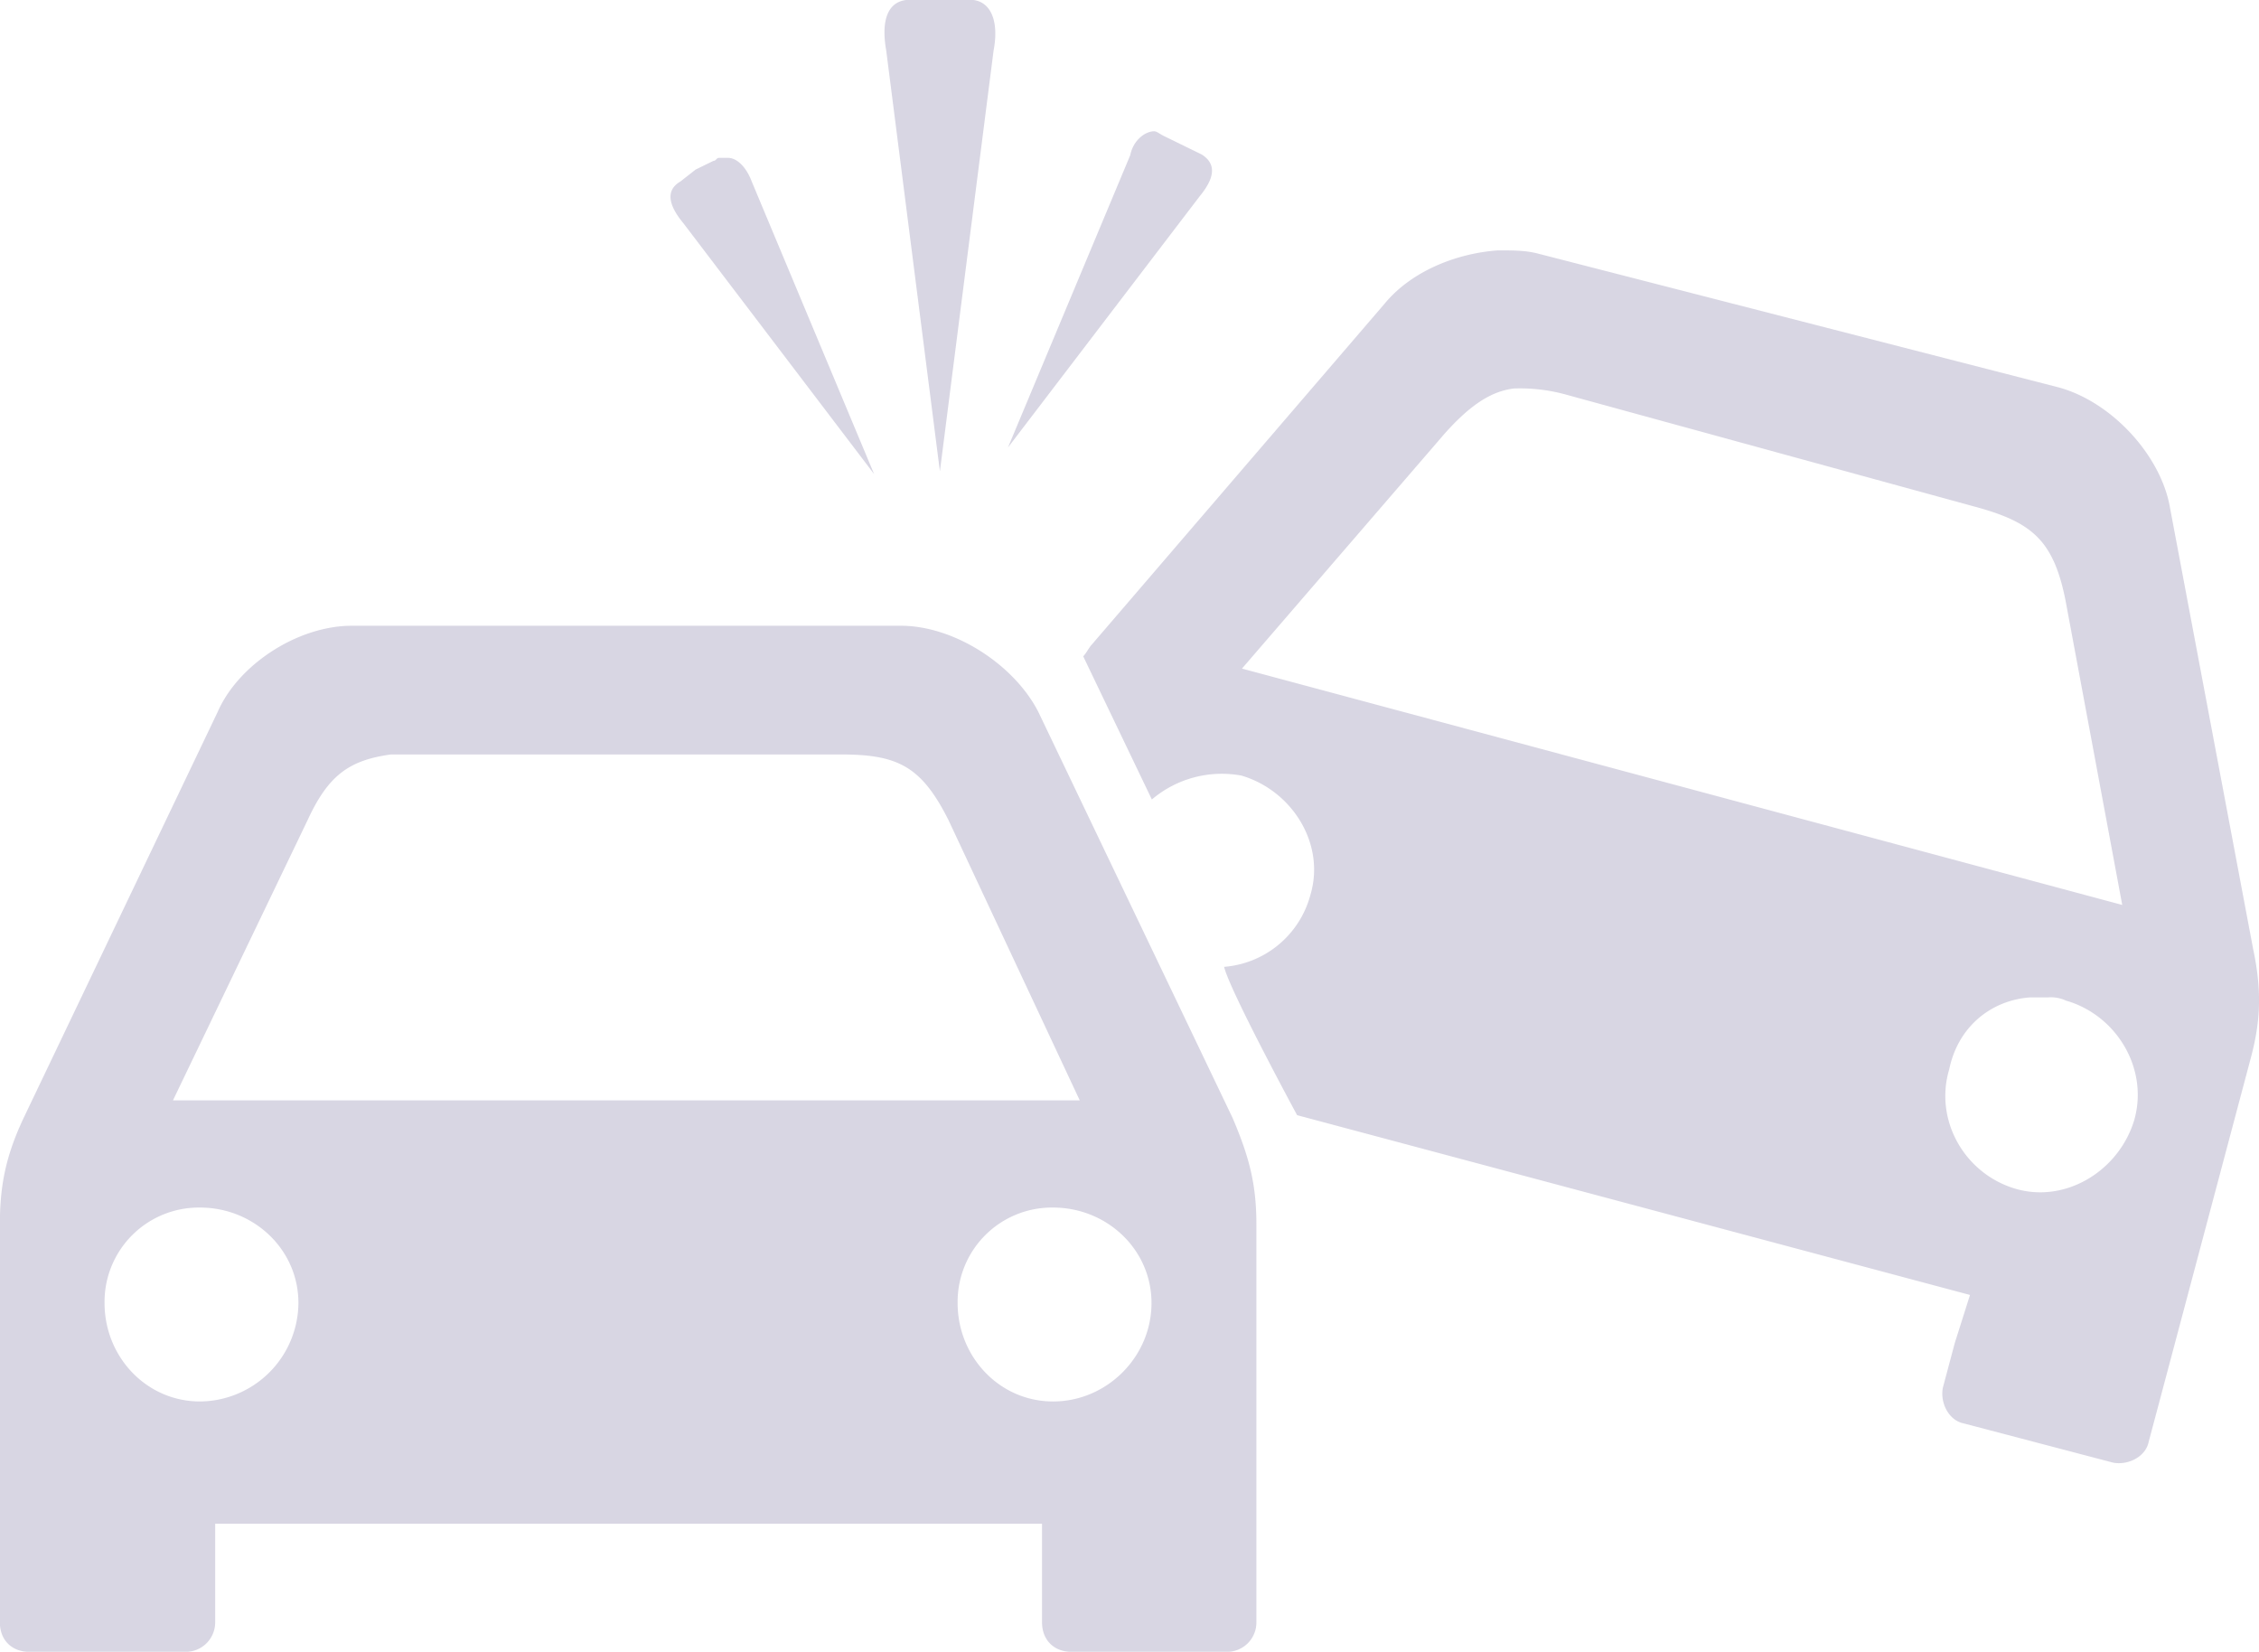<svg id="Layer_1" data-name="Layer 1" xmlns="http://www.w3.org/2000/svg" viewBox="0 0 757.35 553.7"><defs><style>.cls-1{fill:#9e98b9;opacity:0.4;}</style></defs><title>car_collision</title><path class="cls-1" d="M3055.8,1235l-64.11,84,41-98c1-5.1,5.1-8,8-8,1,0,1.91,1,3.95,1.91l6,2.93,6,2.93c5.22,3.32,4.21,8.16-.89,14.28Zm-86.93,92,18-141.09c1.91-10-1-17-8-17h-20c-7,0-9.94,6-8,17Zm98.11,216.7c6,14,8,23.08,8,36v133.07a9.85,9.85,0,0,1-9.93,9.94h-52c-6,0-9.94-4-9.94-9.94v-33H2725.9v33a9.87,9.87,0,0,1-10,9.94h-52.26c-6,0-9.93-4-9.93-9.94V1579.69c0-13.13,1.91-23.07,8-36l65-136c7-16.06,27-28.94,45-28.94h184.06c18,0,38.1,13.14,46.13,28.94Zm-355.23-5.86h304l-44-93.94c-9.05-18-16.95-22-35.95-22h-151c-14,1.92-21,7-27.91,22Zm42.06,67.94c0-18-15-32-33-32a31.62,31.62,0,0,0-32,32c0,18,14,33,32,33a33.26,33.26,0,0,0,33-33Zm286,0c0-18-15-32-33-32a31.62,31.62,0,0,0-32,32c0,18,14,33,32,33s33-14.91,33-33Zm-93-277.88-41-98c-1.91-5.1-5.1-8-8-8h-2.93c-1,0-1,1-1.91,1l-6,2.93-5.09,4c-5.1,2.93-4,8,1,14Zm461.4,196.31-30.08,113.06-4,15c-1,5.1-7,8-12,7l-50-13.13c-5.1-1-8-7-7-12l4-15,5.09-16.06-225.59-60.27s-22.57-41.7-24.48-49.72a32.6,32.6,0,0,0,28.93-24.1c5.1-17-6-34.92-23.07-40a36.19,36.19,0,0,0-30.08,8L3016.92,1389c1-1,1.91-2.93,2.93-4l98-114.08c9-11,24.09-17,38.11-18,5.1,0,9.05,0,13.12,1l175.14,45c18,5.09,34,23.07,37,40l27.91,148.11c3.19,15,2.3,25.24-.89,37.09Zm-42.95-51.87-19-102c-3.95-19.88-11-26-28.93-31.1l-139.06-38.11a57.84,57.84,0,0,0-17-1.91c-8,1-15,6-23.07,15l-68.06,78.89Zm-19,32a12.17,12.17,0,0,0-6-1h-6c-13.12,1-24.09,9.94-27,24.09-5.1,17,5.1,34.92,22.05,40s34.92-6,40-23.07c4.84-17.2-6-35.18-23.07-40Zm-42.09,0" transform="translate(-2653.76 -1168.99)"/></svg>